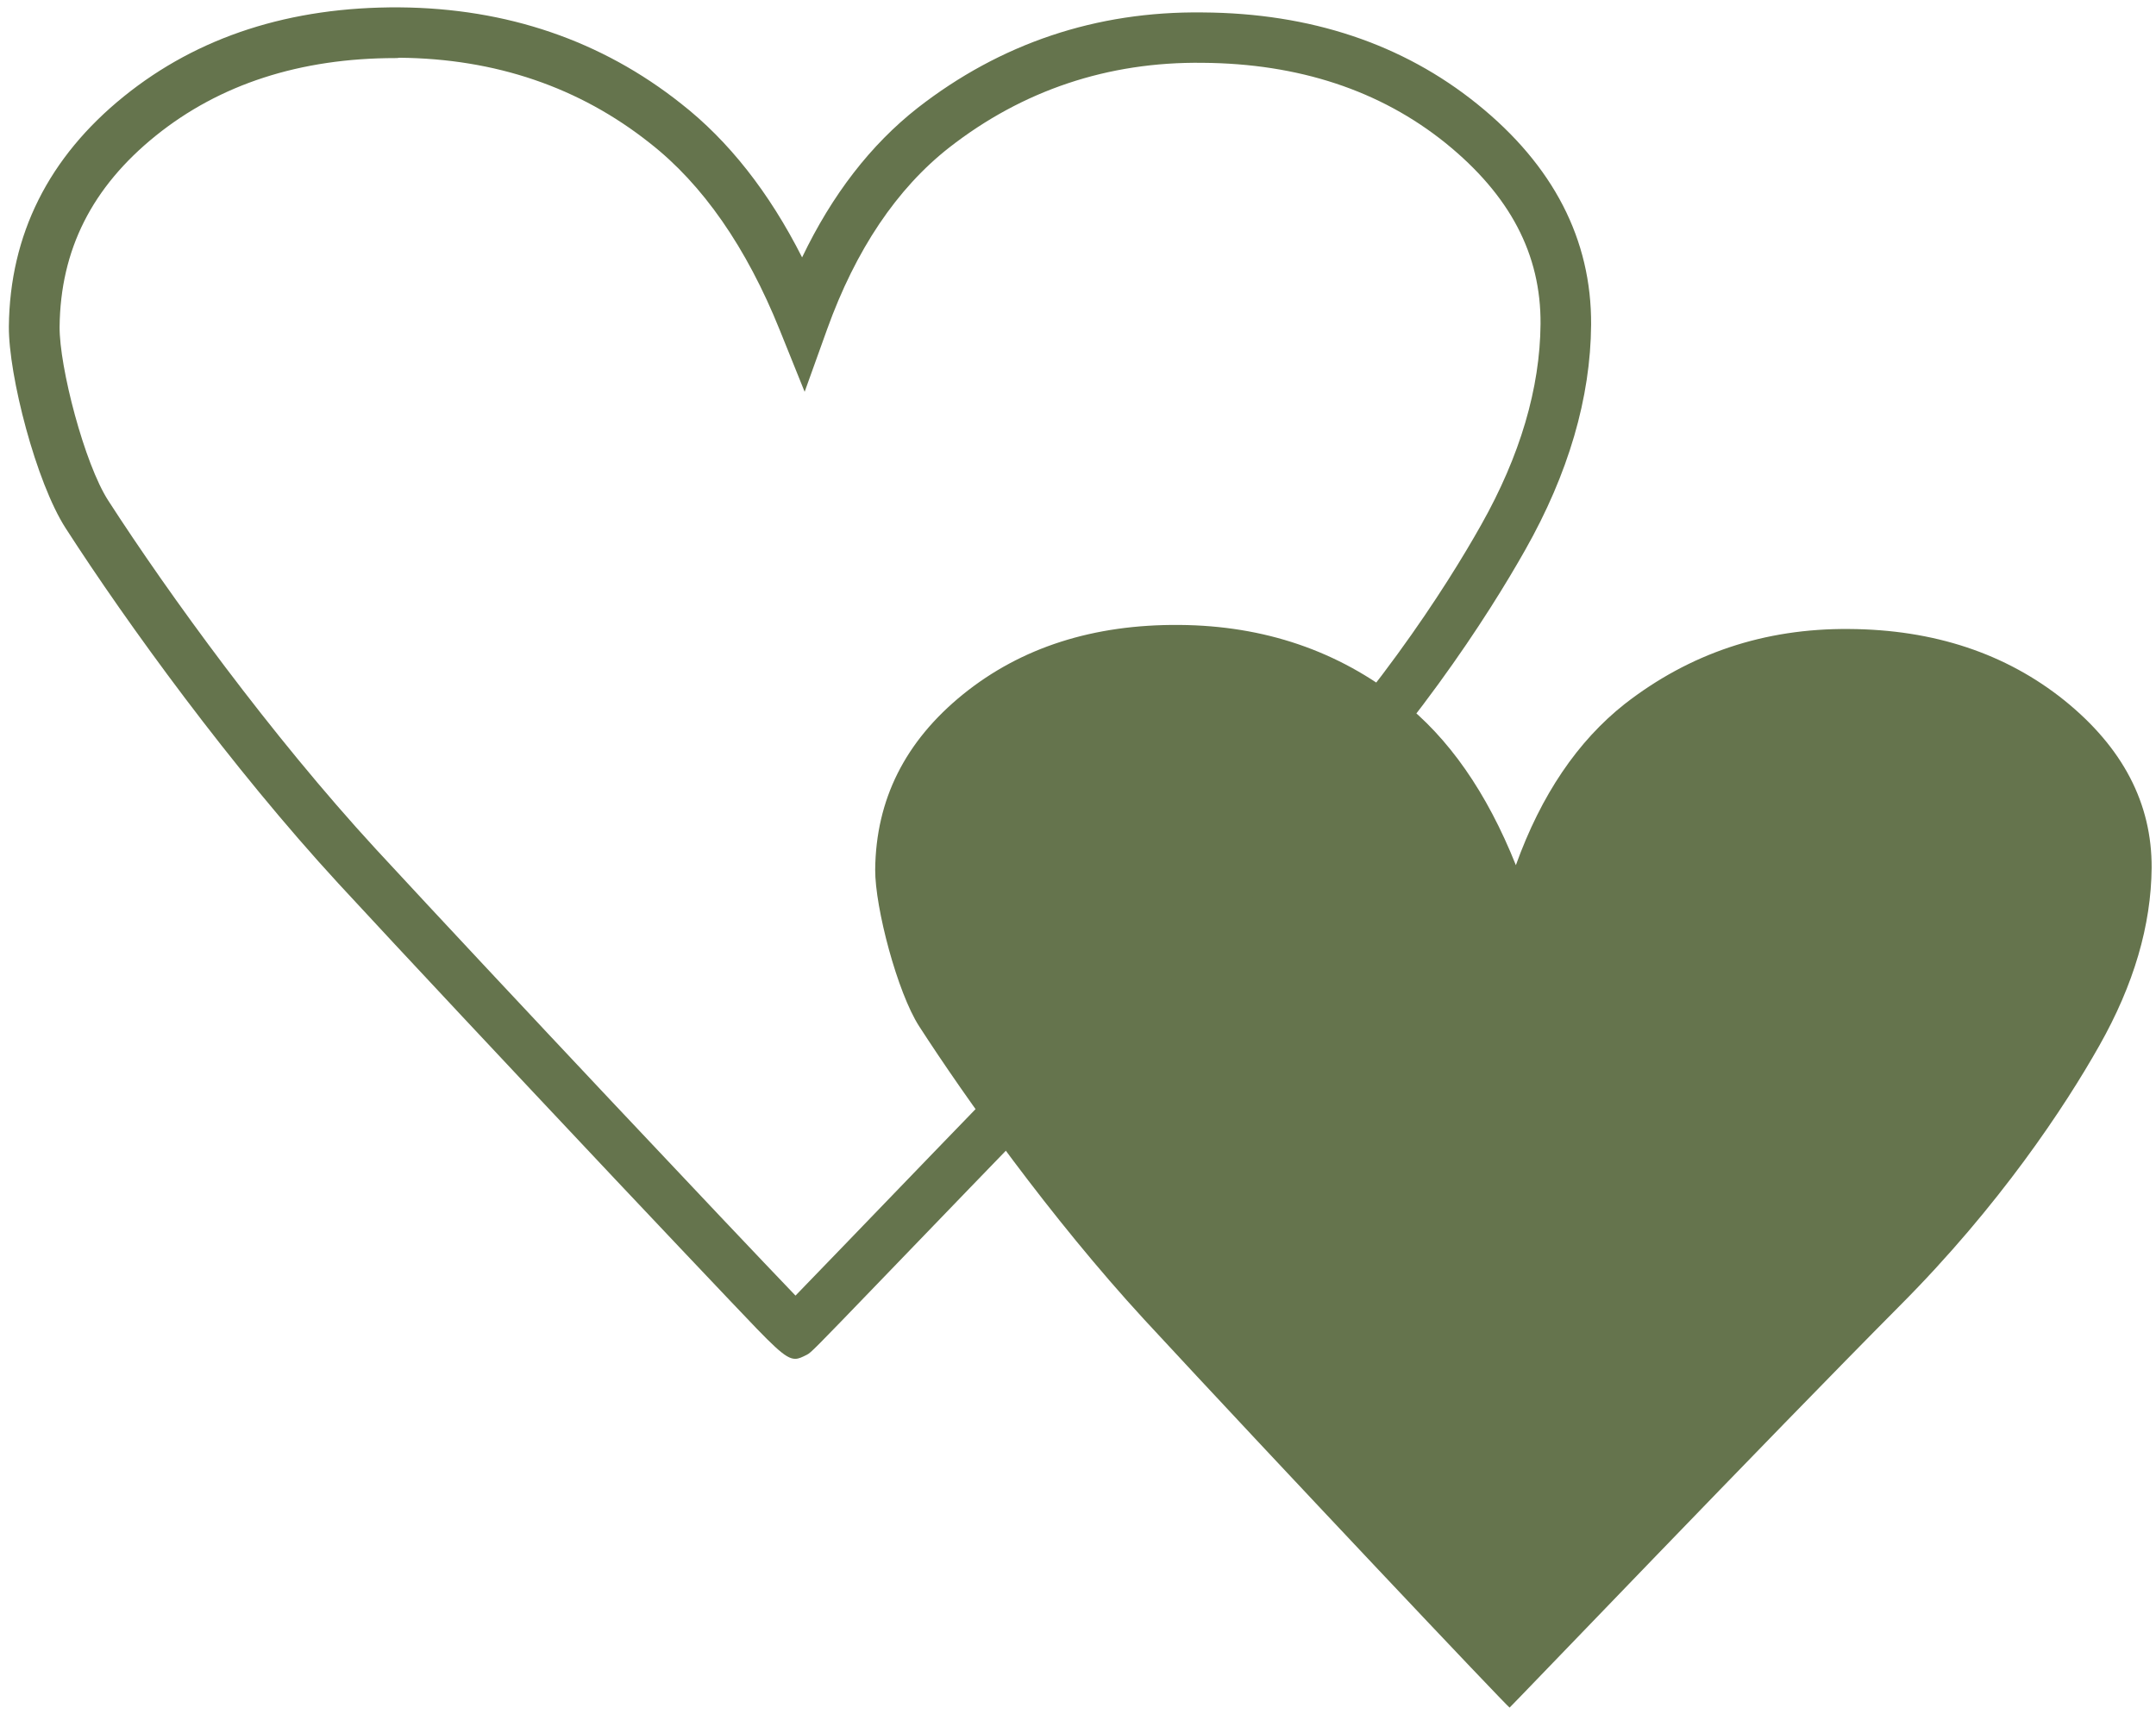 <?xml version="1.0" encoding="UTF-8"?> <svg xmlns="http://www.w3.org/2000/svg" width="127" height="101" viewBox="0 0 127 101" fill="none"> <g clip-path="url(#clip0_365_152)"> <path d="M88.924 100.613C88.864 100.642 74.946 85.91 67.404 77.752C61.894 71.765 56.823 64.623 54.143 60.469C52.858 58.477 51.543 53.477 51.553 51.245C51.593 47.111 53.316 43.675 56.733 40.906C60.151 38.147 64.405 36.782 69.476 36.822C74.468 36.861 78.831 38.346 82.528 41.274C85.327 43.456 87.579 46.683 89.293 50.976C90.787 46.823 92.939 43.665 95.699 41.483C99.534 38.495 103.938 37.021 108.909 37.061C113.92 37.091 118.165 38.505 121.612 41.274C125.049 44.053 126.763 47.341 126.743 51.136C126.713 54.523 125.697 58.009 123.664 61.605C121.642 65.191 117.786 71.038 111.898 76.945C104.296 84.595 88.984 100.583 88.924 100.613Z" fill="#65744D"></path> <path d="M46.84 80.063C46.252 80.063 45.554 79.326 42.984 76.616C41.27 74.813 38.889 72.293 36.229 69.474C29.982 62.84 23.885 56.336 19.939 52.062C13.613 45.189 7.486 36.742 3.869 31.124C2.126 28.424 0.502 22.129 0.522 19.23C0.581 13.822 2.863 9.259 7.306 5.673C11.66 2.157 17.1 0.394 23.536 0.434C29.863 0.484 35.442 2.396 40.114 6.102C42.904 8.283 45.305 11.321 47.248 15.166C49.011 11.481 51.293 8.522 54.063 6.351C58.925 2.565 64.564 0.653 70.85 0.733C77.187 0.772 82.626 2.585 87.02 6.132C91.504 9.747 93.755 14.12 93.725 19.131C93.695 23.434 92.39 27.907 89.84 32.409C87.737 36.134 83.085 43.516 75.473 51.146C68.977 57.7 57.809 69.285 51.821 75.501C47.925 79.545 47.766 79.704 47.527 79.824C47.248 79.963 47.059 80.063 46.84 80.063ZM23.297 3.422C17.678 3.422 12.936 4.966 9.179 7.994C5.413 11.032 3.56 14.718 3.511 19.25C3.491 21.621 4.975 27.329 6.38 29.5C9.937 35.009 15.944 43.296 22.141 50.03C29.763 58.278 43.084 72.403 46.859 76.338C47.557 75.62 48.553 74.584 49.679 73.419C55.677 67.193 66.855 55.598 73.371 49.024C80.734 41.643 85.227 34.521 87.249 30.925C89.541 26.861 90.716 22.876 90.746 19.091C90.776 14.977 88.943 11.501 85.157 8.433C81.301 5.325 76.489 3.741 70.84 3.701C65.261 3.631 60.23 5.325 55.916 8.692C52.827 11.112 50.406 14.718 48.722 19.4L47.398 23.085L45.933 19.45C43.97 14.569 41.39 10.863 38.281 8.433C34.127 5.135 29.175 3.452 23.526 3.402C23.436 3.422 23.367 3.422 23.297 3.422Z" fill="#65744D"></path> </g> <defs> <clipPath id="clip0_365_152"> <rect width="127" height="101" fill="white"></rect> </clipPath> </defs> </svg> 